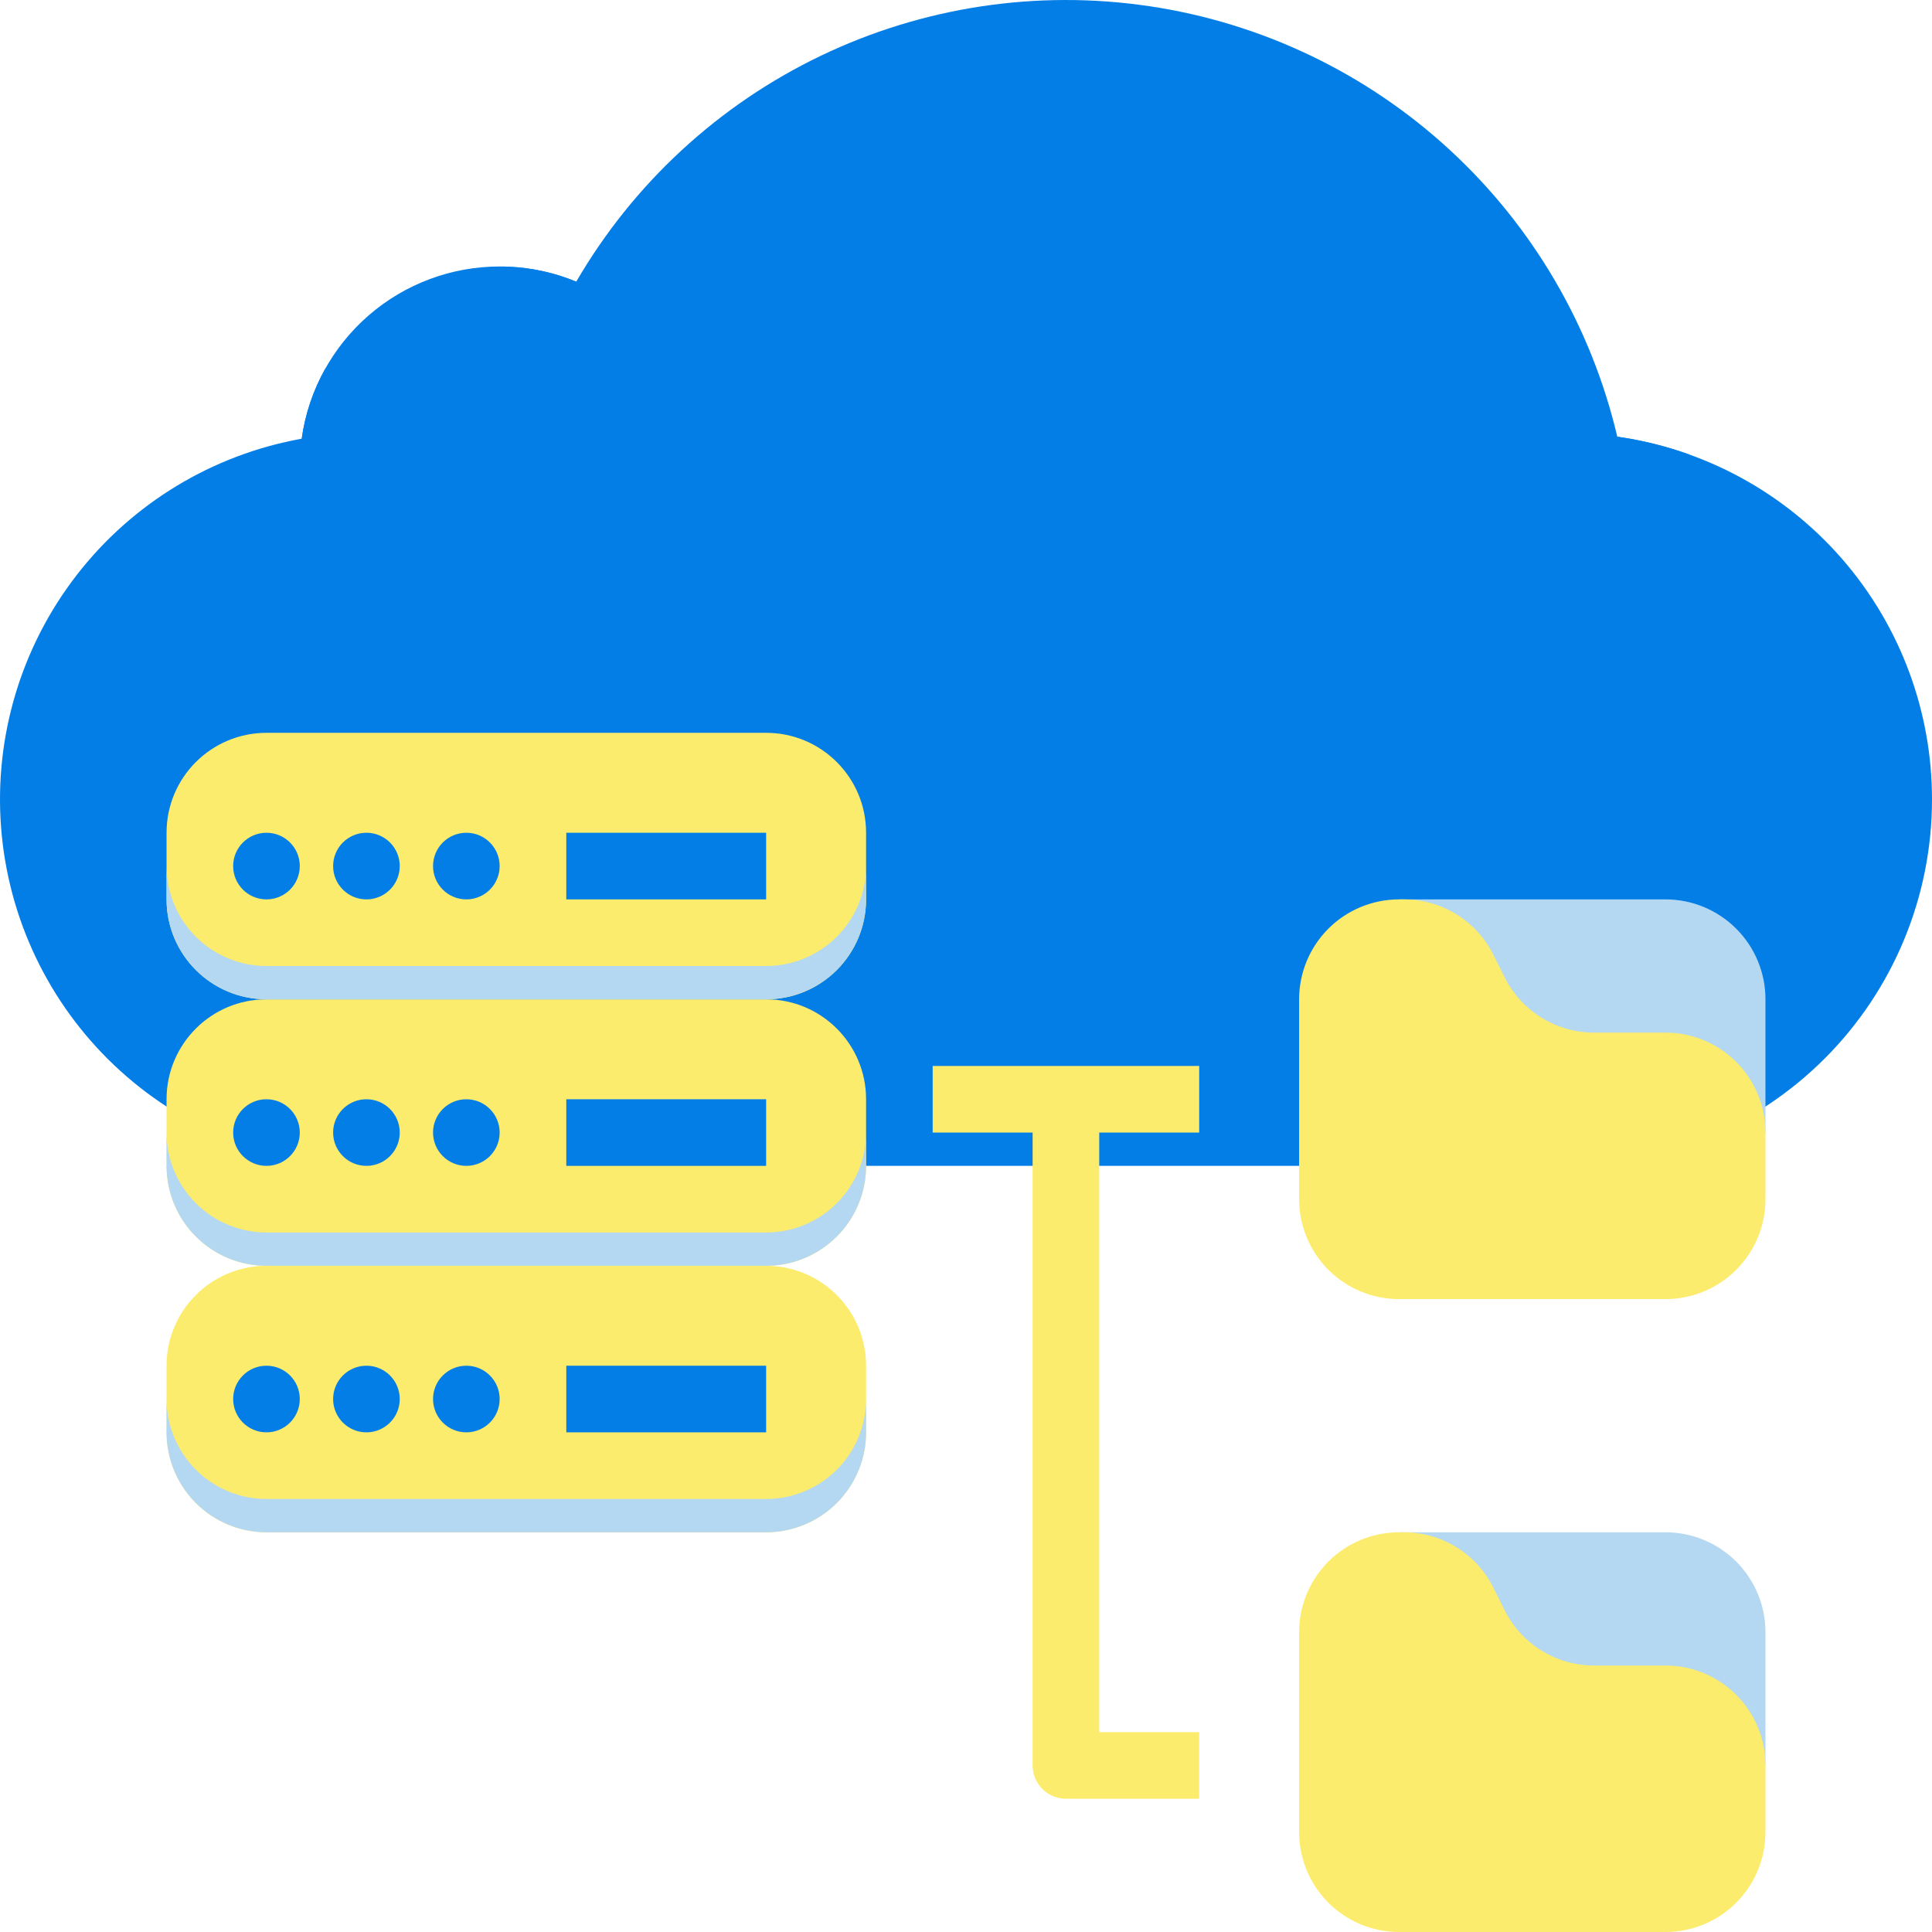 <svg width="100" height="100" viewBox="0 0 100 100" fill="none" xmlns="http://www.w3.org/2000/svg">
<g clip-path="url(#clip0_202_5436)">
<path d="M100 41.379C100 46.409 98.002 51.233 94.445 54.79C90.888 58.347 86.064 60.345 81.034 60.345H18.965C14.263 60.344 9.728 58.597 6.241 55.441C2.754 52.286 0.564 47.948 0.095 43.269C-0.374 38.59 0.911 33.903 3.703 30.118C6.494 26.334 10.591 23.721 15.2 22.787C15.338 22.759 15.479 22.733 15.616 22.707C15.961 20.235 17.189 17.971 19.072 16.333C20.954 14.695 23.366 13.793 25.862 13.793C26.011 13.793 26.16 13.795 26.308 13.804C27.517 13.853 28.708 14.116 29.826 14.58C32.775 9.508 37.179 5.437 42.468 2.895C47.756 0.353 53.685 -0.544 59.489 0.32C65.293 1.184 70.704 3.77 75.022 7.742C79.34 11.715 82.367 16.892 83.711 22.604C88.233 23.246 92.37 25.499 95.363 28.949C98.355 32.398 100.002 36.812 100 41.379Z" fill="#037EE6"/>
<path d="M23.038 19.334L22.415 22.727C20.168 22.317 17.866 22.31 15.617 22.707C15.795 21.427 16.211 20.193 16.846 19.067C17.544 19 18.251 18.966 18.966 18.966C20.332 18.966 21.694 19.09 23.038 19.334Z" fill="#037EE6"/>
<path d="M26.309 13.804C27.518 13.853 28.709 14.116 29.826 14.58C29.011 15.982 28.313 17.448 27.74 18.965L24.514 17.748C25.023 16.394 25.623 15.077 26.309 13.804Z" fill="#037EE6"/>
<path d="M87.875 27.386L84.433 27.586C84.335 25.908 84.094 24.241 83.711 22.604C84.975 22.782 86.218 23.089 87.42 23.52C87.649 24.798 87.8 26.089 87.875 27.386Z" fill="#037EE6"/>
<path d="M39.656 65.518H13.793C10.937 65.518 8.621 67.833 8.621 70.69V74.138C8.621 76.995 10.937 79.311 13.793 79.311H39.656C42.512 79.311 44.828 76.995 44.828 74.138V70.69C44.828 67.833 42.512 65.518 39.656 65.518Z" fill="#FCEC6D"/>
<path d="M13.793 74.138C14.745 74.138 15.517 73.366 15.517 72.414C15.517 71.461 14.745 70.689 13.793 70.689C12.84 70.689 12.068 71.461 12.068 72.414C12.068 73.366 12.84 74.138 13.793 74.138Z" fill="#037EE6"/>
<path d="M18.966 74.138C19.919 74.138 20.691 73.366 20.691 72.414C20.691 71.461 19.919 70.689 18.966 70.689C18.014 70.689 17.242 71.461 17.242 72.414C17.242 73.366 18.014 74.138 18.966 74.138Z" fill="#037EE6"/>
<path d="M24.138 74.138C25.09 74.138 25.862 73.366 25.862 72.414C25.862 71.461 25.09 70.689 24.138 70.689C23.186 70.689 22.414 71.461 22.414 72.414C22.414 73.366 23.186 74.138 24.138 74.138Z" fill="#037EE6"/>
<path d="M29.311 70.689H39.655V74.138H29.311V70.689Z" fill="#037EE6"/>
<path d="M39.656 51.725H13.793C10.937 51.725 8.621 54.04 8.621 56.897V60.345C8.621 63.202 10.937 65.518 13.793 65.518H39.656C42.512 65.518 44.828 63.202 44.828 60.345V56.897C44.828 54.04 42.512 51.725 39.656 51.725Z" fill="#FCEC6D"/>
<path d="M13.793 60.345C14.745 60.345 15.517 59.573 15.517 58.621C15.517 57.668 14.745 56.897 13.793 56.897C12.84 56.897 12.068 57.668 12.068 58.621C12.068 59.573 12.84 60.345 13.793 60.345Z" fill="#037EE6"/>
<path d="M18.966 60.345C19.919 60.345 20.691 59.573 20.691 58.621C20.691 57.668 19.919 56.897 18.966 56.897C18.014 56.897 17.242 57.668 17.242 58.621C17.242 59.573 18.014 60.345 18.966 60.345Z" fill="#037EE6"/>
<path d="M24.138 60.345C25.09 60.345 25.862 59.573 25.862 58.621C25.862 57.668 25.09 56.897 24.138 56.897C23.186 56.897 22.414 57.668 22.414 58.621C22.414 59.573 23.186 60.345 24.138 60.345Z" fill="#037EE6"/>
<path d="M29.311 56.897H39.655V60.345H29.311V56.897Z" fill="#037EE6"/>
<path d="M39.656 37.931H13.793C10.937 37.931 8.621 40.246 8.621 43.103V46.551C8.621 49.408 10.937 51.724 13.793 51.724H39.656C42.512 51.724 44.828 49.408 44.828 46.551V43.103C44.828 40.246 42.512 37.931 39.656 37.931Z" fill="#FCEC6D"/>
<path d="M13.793 46.552C14.745 46.552 15.517 45.78 15.517 44.828C15.517 43.875 14.745 43.103 13.793 43.103C12.84 43.103 12.068 43.875 12.068 44.828C12.068 45.78 12.84 46.552 13.793 46.552Z" fill="#037EE6"/>
<path d="M18.966 46.552C19.919 46.552 20.691 45.78 20.691 44.828C20.691 43.875 19.919 43.103 18.966 43.103C18.014 43.103 17.242 43.875 17.242 44.828C17.242 45.78 18.014 46.552 18.966 46.552Z" fill="#037EE6"/>
<path d="M24.138 46.552C25.09 46.552 25.862 45.78 25.862 44.828C25.862 43.875 25.09 43.103 24.138 43.103C23.186 43.103 22.414 43.875 22.414 44.828C22.414 45.78 23.186 46.552 24.138 46.552Z" fill="#037EE6"/>
<path d="M29.311 43.103H39.655V46.552H29.311V43.103Z" fill="#037EE6"/>
<path d="M39.656 50.001H13.793C12.422 50 11.106 49.455 10.136 48.485C9.167 47.515 8.621 46.2 8.621 44.828V46.552C8.621 47.924 9.167 49.239 10.136 50.209C11.106 51.179 12.422 51.724 13.793 51.725H39.656C41.027 51.724 42.343 51.179 43.313 50.209C44.283 49.239 44.828 47.924 44.828 46.552V44.828C44.828 46.2 44.283 47.515 43.313 48.485C42.343 49.455 41.027 50 39.656 50.001Z" fill="#B4D8F1"/>
<path d="M39.656 63.794H13.793C12.422 63.793 11.106 63.248 10.136 62.278C9.167 61.308 8.621 59.993 8.621 58.621V60.345C8.621 61.717 9.167 63.032 10.136 64.002C11.106 64.972 12.422 65.517 13.793 65.518H39.656C41.027 65.517 42.343 64.972 43.313 64.002C44.283 63.032 44.828 61.717 44.828 60.345V58.621C44.828 59.993 44.283 61.308 43.313 62.278C42.343 63.248 41.027 63.793 39.656 63.794Z" fill="#B4D8F1"/>
<path d="M39.656 77.587H13.793C12.422 77.586 11.106 77.041 10.136 76.071C9.167 75.101 8.621 73.786 8.621 72.414V74.138C8.621 75.51 9.167 76.825 10.136 77.795C11.106 78.765 12.422 79.31 13.793 79.311H39.656C41.027 79.31 42.343 78.765 43.313 77.795C44.283 76.825 44.828 75.51 44.828 74.138V72.414C44.828 73.786 44.283 75.101 43.313 76.071C42.343 77.041 41.027 77.586 39.656 77.587Z" fill="#B4D8F1"/>
<path d="M72.414 46.552H86.207C87.579 46.552 88.895 47.097 89.865 48.067C90.835 49.037 91.38 50.352 91.38 51.724V58.621H72.414V46.552Z" fill="#B4D8F1"/>
<path d="M67.242 51.724V62.069C67.242 63.441 67.787 64.756 68.757 65.726C69.727 66.697 71.043 67.241 72.415 67.241H86.208C87.579 67.241 88.895 66.697 89.865 65.726C90.835 64.756 91.38 63.441 91.38 62.069V58.621C91.38 57.249 90.835 55.933 89.865 54.963C88.895 53.993 87.579 53.448 86.208 53.448H82.508C81.547 53.448 80.606 53.181 79.789 52.676C78.972 52.171 78.311 51.448 77.882 50.589L77.293 49.411C76.863 48.552 76.203 47.829 75.385 47.324C74.568 46.819 73.627 46.552 72.666 46.552H72.415C71.043 46.552 69.727 47.097 68.757 48.067C67.787 49.037 67.242 50.352 67.242 51.724Z" fill="#FCEC6D"/>
<path d="M72.414 79.311H86.207C87.579 79.311 88.895 79.856 89.865 80.826C90.835 81.796 91.38 83.111 91.38 84.483V91.379H72.414V79.311Z" fill="#B4D8F1"/>
<path d="M67.242 84.483V94.828C67.242 96.2 67.787 97.515 68.757 98.485C69.727 99.455 71.043 100 72.415 100H86.208C87.579 100 88.895 99.455 89.865 98.485C90.835 97.515 91.38 96.2 91.38 94.828V91.379C91.38 90.008 90.835 88.692 89.865 87.722C88.895 86.752 87.579 86.207 86.208 86.207H82.508C81.547 86.207 80.606 85.94 79.789 85.435C78.972 84.93 78.311 84.207 77.882 83.348L77.293 82.17C76.863 81.311 76.203 80.588 75.385 80.083C74.568 79.578 73.627 79.311 72.666 79.311H72.415C71.043 79.311 69.727 79.856 68.757 80.826C67.787 81.796 67.242 83.111 67.242 84.483Z" fill="#FCEC6D"/>
<path d="M62.069 58.621V55.173H48.275V58.621H53.448V91.38C53.448 91.837 53.63 92.275 53.953 92.599C54.276 92.922 54.715 93.104 55.172 93.104H62.069V89.656H56.896V58.621H62.069Z" fill="#FCEC6D"/>
</g>
<defs>
<clipPath id="clip0_202_5436">
<rect width="100" height="100" fill="white"/>
</clipPath>
</defs>
</svg>
